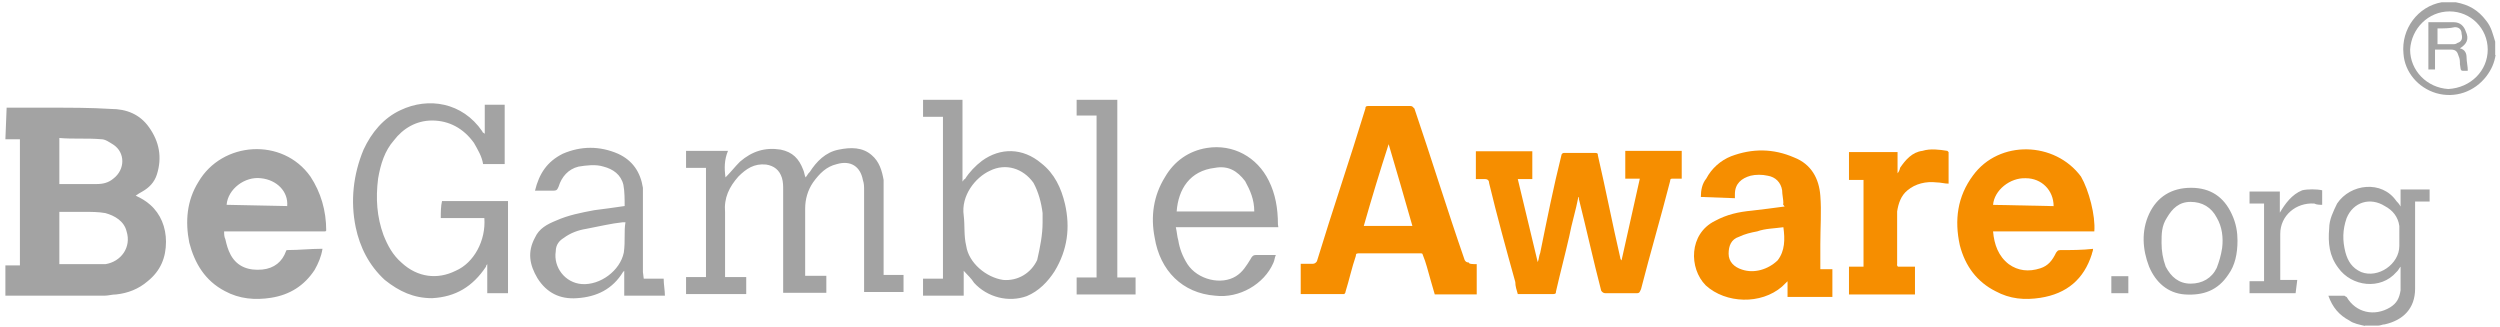 <svg width="199" height="26" viewBox="0 0 199 26" fill="none" xmlns="http://www.w3.org/2000/svg">
<g clip-path="url(#clip0_1909_944)">
<path d="M4.724 14.651H7.664C8.193 14.651 8.622 14.552 9.019 14.221C9.977 13.494 9.977 12.14 9.019 11.512C8.689 11.314 8.391 11.083 8.061 11.083C6.905 10.984 5.848 11.083 4.724 10.984V14.651ZM4.724 21.027H8.391C9.646 20.829 10.472 19.673 10.076 18.417C9.878 17.591 9.118 17.162 8.391 16.963C7.862 16.864 7.235 16.864 6.706 16.864H4.724V21.027ZM0.528 8.572H4.096C5.682 8.572 7.235 8.572 8.82 8.671C10.075 8.671 11.133 9.1 11.859 10.125C12.685 11.281 12.916 12.537 12.487 13.891C12.289 14.519 11.859 14.948 11.331 15.245C11.133 15.344 11.001 15.443 10.802 15.575C11.232 15.773 11.628 16.004 11.958 16.302C12.784 17.029 13.213 18.086 13.213 19.242C13.213 20.497 12.784 21.555 11.759 22.381C11.032 23.009 10.173 23.339 9.248 23.438C8.918 23.438 8.62 23.537 8.29 23.537H0.429V21.125H1.585V11.083H0.429L0.528 8.572ZM190.987 18.946V17.988C190.887 17.261 190.458 16.733 189.83 16.402C188.674 15.675 187.319 16.072 186.791 17.36C186.46 18.318 186.46 19.144 186.692 20.069C186.89 20.796 187.22 21.324 187.947 21.655C189.302 22.184 190.987 21.027 190.987 19.574V18.946ZM188.277 25.95C187.848 25.851 187.319 25.752 187.022 25.52C186.196 25.09 185.668 24.463 185.337 23.538H186.593C186.692 23.538 186.692 23.637 186.791 23.637C187.518 24.892 189.004 25.223 190.26 24.463C190.788 24.133 190.987 23.736 191.086 23.109V21.226C190.987 21.325 190.887 21.556 190.755 21.656C189.5 23.11 187.187 22.812 186.13 21.326C185.403 20.368 185.304 19.344 185.403 18.187C185.403 17.46 185.734 16.833 186.031 16.205C187.088 14.619 189.599 14.322 190.755 16.007C190.854 16.106 190.953 16.205 191.086 16.437V15.082H193.398V16.04H192.242V22.978C192.242 24.564 191.284 25.489 189.83 25.819C189.632 25.819 189.5 25.918 189.302 25.918H188.244V25.951H188.277V25.95ZM198.023 3.947C198.023 2.262 196.669 0.908 194.984 0.908C193.299 0.908 191.945 2.263 191.845 3.947C191.845 5.632 193.2 6.986 194.885 7.086C196.669 6.987 198.023 5.632 198.023 3.947ZM198.651 4.376C198.552 5.004 198.321 5.532 197.924 6.061C196.966 7.316 195.413 7.845 193.927 7.416C192.473 6.987 191.416 5.731 191.317 4.277C191.119 2.295 192.473 0.511 194.356 0.18H195.48C196.537 0.378 197.264 0.808 197.891 1.634C198.321 2.163 198.42 2.691 198.618 3.319V4.376H198.651ZM18.038 16.303L22.861 16.402C22.96 15.246 22.035 14.321 20.78 14.188C19.492 14.023 18.137 15.048 18.038 16.303ZM25.901 18.417H17.84C17.84 18.615 17.84 18.847 17.939 19.045C18.038 19.474 18.137 19.871 18.369 20.3C18.898 21.258 19.823 21.555 20.88 21.456C21.838 21.357 22.466 20.828 22.763 20.002C22.763 19.903 22.862 19.903 22.961 19.903C23.787 19.903 24.745 19.804 25.571 19.804H25.67C25.571 20.432 25.34 20.96 25.042 21.489C24.216 22.744 23.06 23.471 21.573 23.703C20.318 23.901 19.062 23.802 17.906 23.174C16.32 22.348 15.494 20.961 15.065 19.309C14.735 17.624 14.867 15.972 15.792 14.485C17.675 11.247 22.499 10.917 24.712 14.056C25.538 15.311 25.967 16.765 25.967 18.351C25.989 18.329 25.967 18.351 25.901 18.417ZM57.749 14.122C58.179 13.693 58.476 13.296 58.905 12.867C59.863 12.041 60.887 11.711 62.143 11.909C63.101 12.107 63.597 12.636 63.927 13.495C64.026 13.693 64.026 13.925 64.125 14.123C64.224 14.024 64.323 13.793 64.455 13.694C64.983 12.868 65.71 12.108 66.767 11.91C67.725 11.712 68.65 11.712 69.377 12.339C70.005 12.868 70.203 13.594 70.335 14.321V21.886H71.921V23.241H68.782V15.147C68.782 14.817 68.782 14.618 68.683 14.321C68.485 13.264 67.725 12.735 66.602 13.066C65.776 13.264 65.248 13.793 64.719 14.52C64.29 15.148 64.091 15.874 64.091 16.601V21.953H65.776V23.308H62.34V15.114C62.34 14.784 62.34 14.486 62.241 14.156C62.043 13.528 61.613 13.198 60.986 13.099C60.028 13 59.4 13.429 58.772 14.057C58.045 14.883 57.616 15.742 57.715 16.898V22.052H59.4V23.406H54.61V22.052H56.196V13.363H54.61V12.008H57.947C57.65 12.735 57.65 13.396 57.749 14.122ZM38.555 17.36H35.086C35.086 16.93 35.086 16.402 35.185 16.005H40.438V23.339H38.786V21.026C38.72 21.092 38.687 21.158 38.687 21.224C37.63 22.81 36.275 23.636 34.392 23.735C32.938 23.735 31.782 23.206 30.626 22.281C29.371 21.125 28.644 19.671 28.313 18.085C27.884 16.004 28.115 13.889 28.941 11.907C29.569 10.552 30.527 9.396 31.881 8.768C34.095 7.711 36.804 8.14 38.389 10.453C38.389 10.552 38.488 10.552 38.587 10.651V8.338H40.173V13.062H38.455C38.356 12.434 38.025 11.906 37.728 11.377C36.902 10.221 35.746 9.593 34.391 9.593C33.135 9.593 32.078 10.221 31.351 11.179C30.624 12.005 30.294 13.062 30.096 14.218C29.898 15.804 29.997 17.258 30.526 18.711C30.856 19.537 31.253 20.297 31.98 20.924C33.236 22.08 34.821 22.278 36.275 21.552C37.729 20.924 38.687 19.14 38.554 17.356L38.555 17.36ZM82.99 17.69V16.963C82.891 16.137 82.66 15.278 82.263 14.551C81.437 13.395 80.049 12.965 78.794 13.593C77.638 14.122 76.481 15.575 76.713 17.161C76.812 17.987 76.713 18.747 76.911 19.573C77.109 20.928 78.497 22.084 79.851 22.282C81.007 22.381 82.065 21.753 82.56 20.696C82.791 19.672 82.99 18.714 82.99 17.69ZM74.929 9.299H73.475V7.944H76.614V14.452C76.713 14.353 76.713 14.254 76.812 14.254C77.142 13.725 77.638 13.197 78.166 12.8C79.62 11.743 81.404 11.743 82.89 12.998C83.947 13.824 84.476 14.98 84.773 16.236C85.203 18.119 84.971 19.903 83.947 21.588C83.418 22.414 82.692 23.174 81.733 23.57C80.279 24.099 78.595 23.669 77.537 22.513C77.339 22.183 77.008 21.885 76.711 21.555V23.537H73.473V22.183H75.059V9.299H74.927H74.929ZM49.788 17.69H49.59C48.632 17.789 47.707 18.02 46.65 18.219C46.022 18.318 45.395 18.549 44.866 18.946C44.536 19.144 44.238 19.475 44.238 20.003C44.04 21.258 44.965 22.514 46.319 22.613C47.773 22.712 49.358 21.556 49.656 20.102C49.788 19.144 49.656 18.417 49.788 17.69ZM51.242 22.183H52.828C52.828 22.613 52.927 23.141 52.927 23.537H49.689V21.555L49.59 21.654C48.764 23.008 47.509 23.636 45.923 23.735C44.569 23.834 43.511 23.306 42.784 22.149C42.156 21.092 41.958 20.068 42.586 18.911C42.916 18.184 43.544 17.854 44.271 17.556C45.229 17.127 46.253 16.928 47.31 16.73C48.037 16.631 48.896 16.532 49.722 16.4C49.722 15.871 49.722 15.244 49.623 14.715C49.425 13.889 48.797 13.46 48.037 13.261C47.409 13.063 46.682 13.162 46.055 13.261C45.229 13.459 44.701 14.087 44.469 14.847C44.37 15.045 44.37 15.177 44.04 15.177H42.586C42.916 13.823 43.544 12.864 44.8 12.237C46.254 11.609 47.74 11.609 49.194 12.237C50.35 12.766 50.978 13.691 51.176 14.946V21.653L51.242 22.182V22.183ZM93.662 16.831H99.84C99.84 15.873 99.51 15.146 99.113 14.419C98.485 13.593 97.759 13.164 96.701 13.362C94.719 13.593 93.794 15.047 93.662 16.831ZM101.756 18.086H93.596C93.695 18.516 93.695 18.813 93.794 19.143C93.893 19.771 94.124 20.398 94.521 21.026C95.347 22.281 97.23 22.711 98.386 21.984C98.915 21.654 99.212 21.158 99.542 20.629C99.641 20.431 99.74 20.299 99.971 20.299H101.557C101.458 20.497 101.458 20.728 101.359 20.927C100.632 22.612 98.65 23.768 96.734 23.537C94.124 23.339 92.34 21.555 91.911 18.912C91.581 17.227 91.812 15.575 92.737 14.089C93.464 12.834 94.62 12.008 96.074 11.776C98.155 11.446 100.072 12.503 100.997 14.386C101.525 15.443 101.723 16.6 101.723 17.855L101.756 18.086ZM87.286 9.199H85.7V7.944H88.938V22.084H90.392V23.438H85.701V22.084H87.287V9.2L87.286 9.199ZM172.059 19.341C172.059 19.969 172.158 20.596 172.39 21.224C172.819 22.05 173.447 22.578 174.372 22.578C175.297 22.578 176.057 22.148 176.453 21.323C176.651 20.794 176.784 20.365 176.883 19.737C176.982 18.911 176.883 18.052 176.453 17.325C176.024 16.499 175.297 16.07 174.372 16.07C173.447 16.07 172.918 16.599 172.489 17.325C172.059 17.986 172.059 18.614 172.059 19.341ZM178.105 19.143C178.105 20.2 177.907 21.125 177.378 21.852C176.552 23.107 175.396 23.537 173.909 23.438C172.555 23.339 171.597 22.48 171.068 21.225C170.54 19.871 170.44 18.384 171.068 17.029C171.696 15.674 172.852 14.948 174.405 14.948C175.958 14.948 177.015 15.675 177.643 17.029C178.006 17.789 178.105 18.516 178.105 19.143ZM182.73 23.339H179.063V22.381H180.219V16.203H179.063V15.245H181.475V16.93C181.904 16.203 182.433 15.476 183.259 15.146C183.688 15.047 184.415 15.047 184.845 15.146V16.302C184.646 16.302 184.415 16.302 184.217 16.203C182.763 16.104 181.508 17.161 181.508 18.615V22.282H182.862L182.73 23.339ZM168.062 21.985H169.416V23.339H168.062V21.985ZM194.026 2.262V3.517H195.281C195.38 3.517 195.48 3.517 195.612 3.418C195.942 3.319 196.041 3.088 195.942 2.691C195.942 2.361 195.744 2.162 195.413 2.162C194.984 2.261 194.555 2.261 194.026 2.261V2.262ZM195.81 3.848C196.239 3.947 196.339 4.277 196.339 4.575C196.339 4.873 196.438 5.302 196.438 5.632C195.81 5.632 195.909 5.731 195.81 5.103C195.81 4.905 195.81 4.674 195.711 4.475C195.612 4.145 195.513 3.946 195.083 3.946H193.828V5.532H193.299V1.767H195.314C195.843 1.767 196.14 2.097 196.272 2.494C196.57 3.122 196.339 3.517 195.81 3.848Z" fill="#A3A3A3"/>
<path d="M125.639 15.675C125.441 16.732 125.111 17.756 124.912 18.814C124.582 20.268 124.186 21.754 123.855 23.208C123.855 23.307 123.855 23.406 123.657 23.406H120.816C120.717 23.076 120.618 22.778 120.618 22.448C119.891 19.838 119.164 17.195 118.536 14.585C118.536 14.387 118.437 14.255 118.206 14.255H117.479V12.041H121.972V14.255H120.816C121.344 16.469 121.873 18.649 122.402 20.862C122.501 20.664 122.501 20.333 122.6 20.135C123.128 17.525 123.657 14.882 124.285 12.371C124.285 12.272 124.384 12.173 124.483 12.173H126.994C127.192 12.173 127.192 12.272 127.192 12.371C127.82 15.08 128.348 17.822 128.976 20.531C128.976 20.597 129.009 20.663 129.075 20.729L130.529 14.221H129.372V12.008H133.865V14.221H133.139C133.04 14.221 132.94 14.221 132.94 14.419C132.214 17.26 131.355 20.167 130.628 23.009C130.529 23.207 130.529 23.339 130.297 23.339H127.787C127.655 23.339 127.544 23.273 127.456 23.141C126.829 20.729 126.3 18.318 125.672 15.807C125.716 15.785 125.705 15.741 125.639 15.675Z" fill="#F68E00"/>
<path d="M116.917 20.896C116.764 20.896 116.654 20.83 116.587 20.697C115.197 16.697 113.947 12.636 112.587 8.637C112.457 8.537 112.457 8.437 112.257 8.437H109.017C108.787 8.437 108.687 8.437 108.687 8.637C107.437 12.736 106.077 16.697 104.827 20.797C104.741 20.93 104.631 20.997 104.497 20.997H103.537V23.407H107.007C107.074 23.34 107.107 23.273 107.107 23.206C107.407 22.247 107.597 21.326 107.927 20.366C107.927 20.267 107.927 20.166 108.127 20.166H113.047C113.147 20.166 113.247 20.166 113.247 20.267C113.387 20.596 113.477 20.896 113.577 21.227C113.777 21.986 114.007 22.716 114.207 23.436H117.547V21.026C117.247 21.026 116.917 21.026 116.917 20.896ZM108.557 17.986C109.187 15.777 109.817 13.697 110.537 11.476C111.167 13.597 111.797 15.777 112.427 17.986H108.557Z" fill="#F68E00"/>
<path d="M151.078 21.226H152.432V23.439H147.179V21.226H148.336V14.321H147.179V12.107H151.045V13.792C151.144 13.693 151.243 13.462 151.243 13.363C151.672 12.735 152.201 12.108 153.027 12.008C153.655 11.81 154.381 11.909 155.009 12.008L155.108 12.107V14.618C154.778 14.618 154.481 14.519 154.15 14.519C153.324 14.42 152.465 14.618 151.838 15.147C151.309 15.576 151.111 16.204 151.012 16.832V21.028C150.99 21.094 151.012 21.16 151.078 21.226Z" fill="#F68E00"/>
<path d="M165.648 14.057C163.568 11.247 159.138 11.117 157.058 13.957C155.798 15.647 155.568 17.527 155.998 19.507C156.428 21.197 157.388 22.447 158.838 23.177C159.998 23.807 161.158 23.897 162.408 23.707C164.528 23.377 165.878 22.217 166.508 20.237C166.508 20.137 166.608 20.007 166.608 19.807C165.778 19.907 164.818 19.907 163.998 19.907C163.768 19.907 163.768 20.007 163.668 20.107C163.368 20.727 163.038 21.157 162.408 21.357C161.488 21.657 160.628 21.557 159.898 21.027C159.078 20.397 158.738 19.477 158.648 18.417H166.708C166.808 17.167 166.278 15.147 165.648 14.057ZM158.648 16.307C158.738 15.147 159.998 14.127 161.258 14.187C162.508 14.187 163.468 15.147 163.468 16.407L158.648 16.307Z" fill="#F68E00"/>
<path d="M144.898 21.427V19.437C144.898 18.087 144.998 16.827 144.898 15.577C144.798 14.217 144.178 13.067 142.818 12.537C141.138 11.807 139.478 11.807 137.798 12.437C136.968 12.767 136.248 13.397 135.818 14.217C135.488 14.617 135.388 15.147 135.388 15.677L138.098 15.777V15.447C138.098 14.617 138.628 14.187 139.348 13.987C139.748 13.887 140.278 13.887 140.708 13.987C141.328 14.087 141.758 14.517 141.858 15.147C141.858 15.477 141.958 15.877 141.958 16.207C141.892 16.207 141.925 16.283 142.058 16.437C141.138 16.567 140.278 16.667 139.448 16.767C138.388 16.867 137.468 17.067 136.508 17.587C134.428 18.617 134.428 21.357 135.778 22.717C137.368 24.167 140.178 24.267 141.858 22.807C141.958 22.717 142.188 22.477 142.288 22.387V23.637H145.858V21.427H144.898ZM141.498 20.727C140.738 21.457 139.618 21.787 138.658 21.457C138.028 21.257 137.598 20.827 137.598 20.197C137.598 19.577 137.798 19.047 138.428 18.847C138.918 18.617 139.348 18.517 139.878 18.417C140.508 18.187 141.238 18.187 141.958 18.087C142.088 19.047 142.088 19.967 141.498 20.727Z" fill="#F68E00"/>
</g>
<defs>
<clipPath id="clip0_1909_944">
<rect width="198.222" height="25.769" fill="white" transform="translate(0.429 0.181)"/>
</clipPath>
</defs>
</svg>
